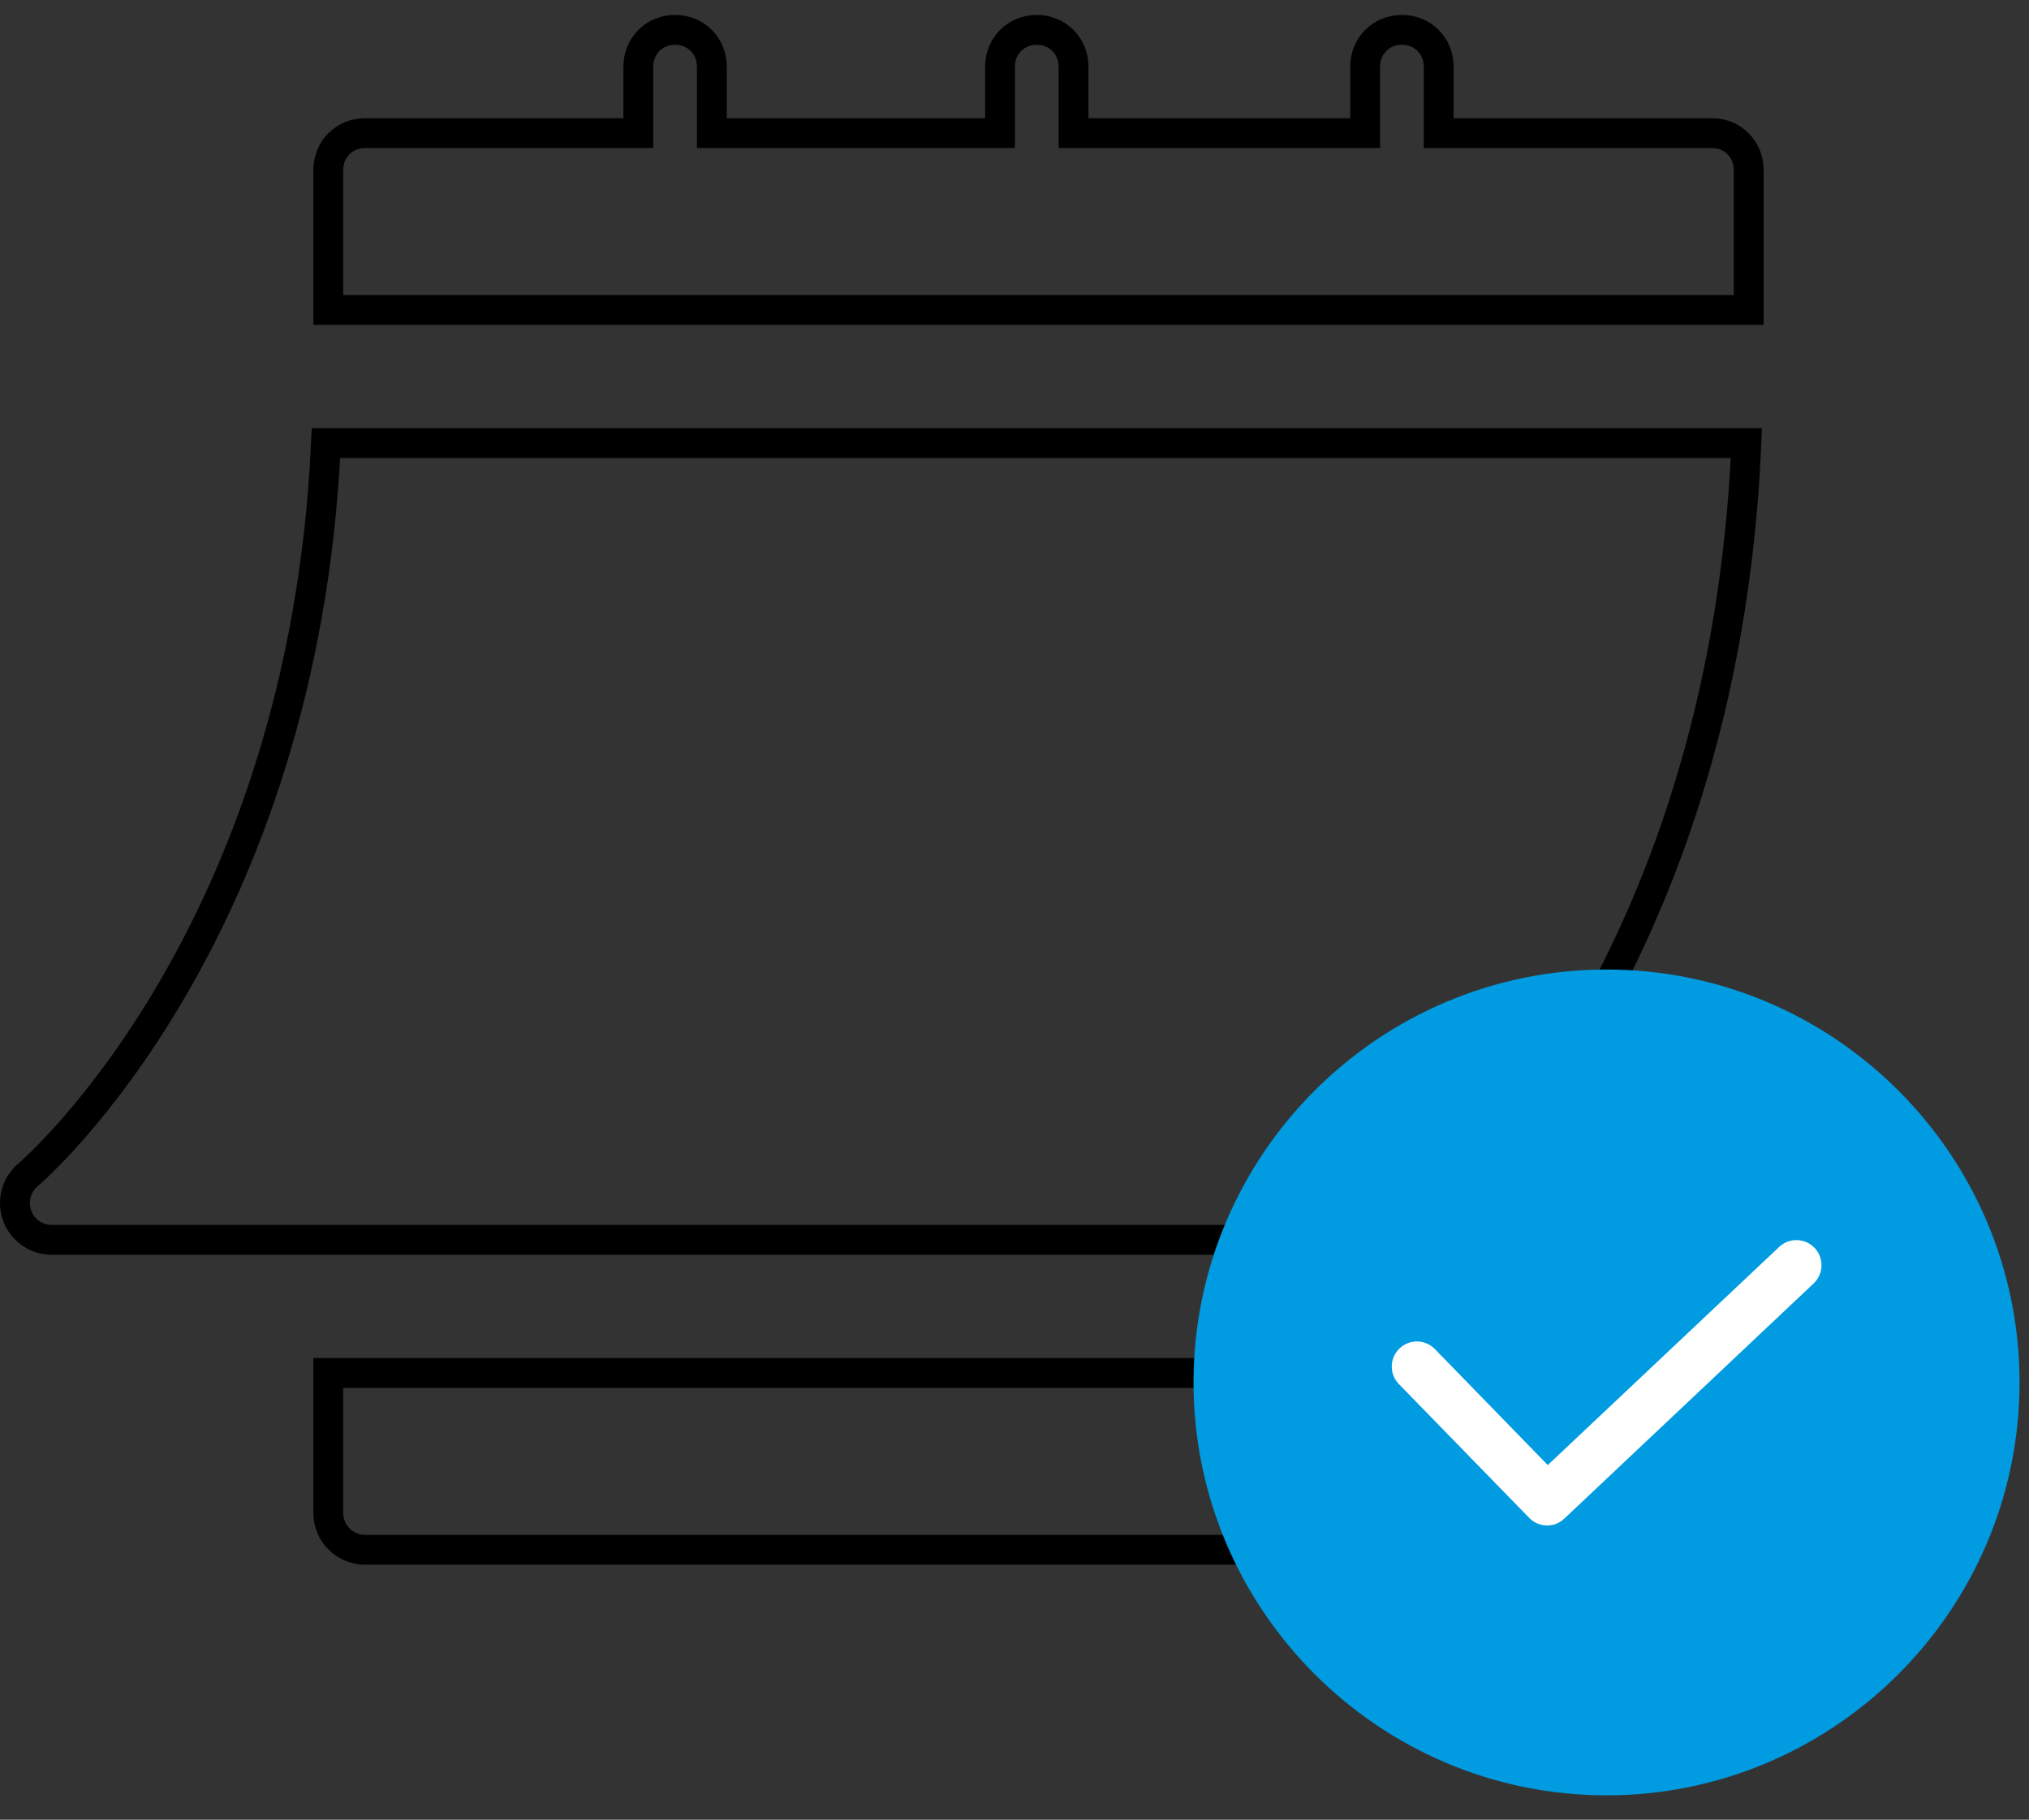 <svg xmlns="http://www.w3.org/2000/svg" width="68" height="61" viewBox="0 0 68 61" fill="none"><rect x="0" y="0" width="68" height="61" fill="#333333" stroke="none"/><path d="M0.575 40.751L0.575 40.751C0.397 40.265 0.542 39.719 0.939 39.383C1.214 39.152 10.165 31.319 10.925 14.854H58.529C57.765 32.705 48.153 40.958 47.773 41.276C47.552 41.46 47.273 41.561 46.984 41.561H1.729C1.213 41.561 0.752 41.237 0.575 40.751Z" stroke="black"></path><path d="M48.216 3.963V4.463H48.716H57.374C58.068 4.463 58.606 5.002 58.606 5.695V10.39H11.003V5.695C11.003 5.002 11.541 4.463 12.235 4.463H20.893H21.393V3.963V2.232C21.393 1.538 21.931 1 22.625 1C23.319 1 23.857 1.538 23.857 2.232V3.963V4.463H24.357H33.015H33.515V3.963V2.232C33.515 1.538 34.053 1 34.747 1C35.44 1 35.978 1.538 35.978 2.232V3.963V4.463H36.478H45.252H45.752V3.963V2.232C45.752 1.538 46.291 1 46.984 1C47.678 1 48.216 1.538 48.216 2.232V3.963Z" stroke="black"></path><path d="M50.637 44.7L50.638 44.699C51.396 44.065 55.355 40.53 58.606 33.682V50.72C58.606 51.401 58.055 51.951 57.374 51.951H12.235C11.554 51.951 11.003 51.401 11.003 50.72V46.024H46.984C48.314 46.024 49.607 45.557 50.637 44.7Z" stroke="black"></path><circle cx="53.842" cy="46.342" r="13.132" fill="white"></circle><path d="M53.842 32.5C46.205 32.5 40 38.715 40 46.342C40 53.968 46.215 60.183 53.842 60.183C61.468 60.183 67.683 53.968 67.683 46.342C67.683 38.715 61.479 32.5 53.842 32.5ZM60.783 43.023L52.43 50.903C52.276 51.054 52.067 51.138 51.851 51.135C51.624 51.137 51.407 51.045 51.25 50.882L46.879 46.394C46.559 46.062 46.566 45.533 46.895 45.21C47.224 44.886 47.753 44.888 48.08 45.214L51.872 49.112L59.625 41.801C59.962 41.481 60.495 41.496 60.815 41.833C61.135 42.17 61.121 42.703 60.783 43.023Z" fill="#009BE1"></path></svg>